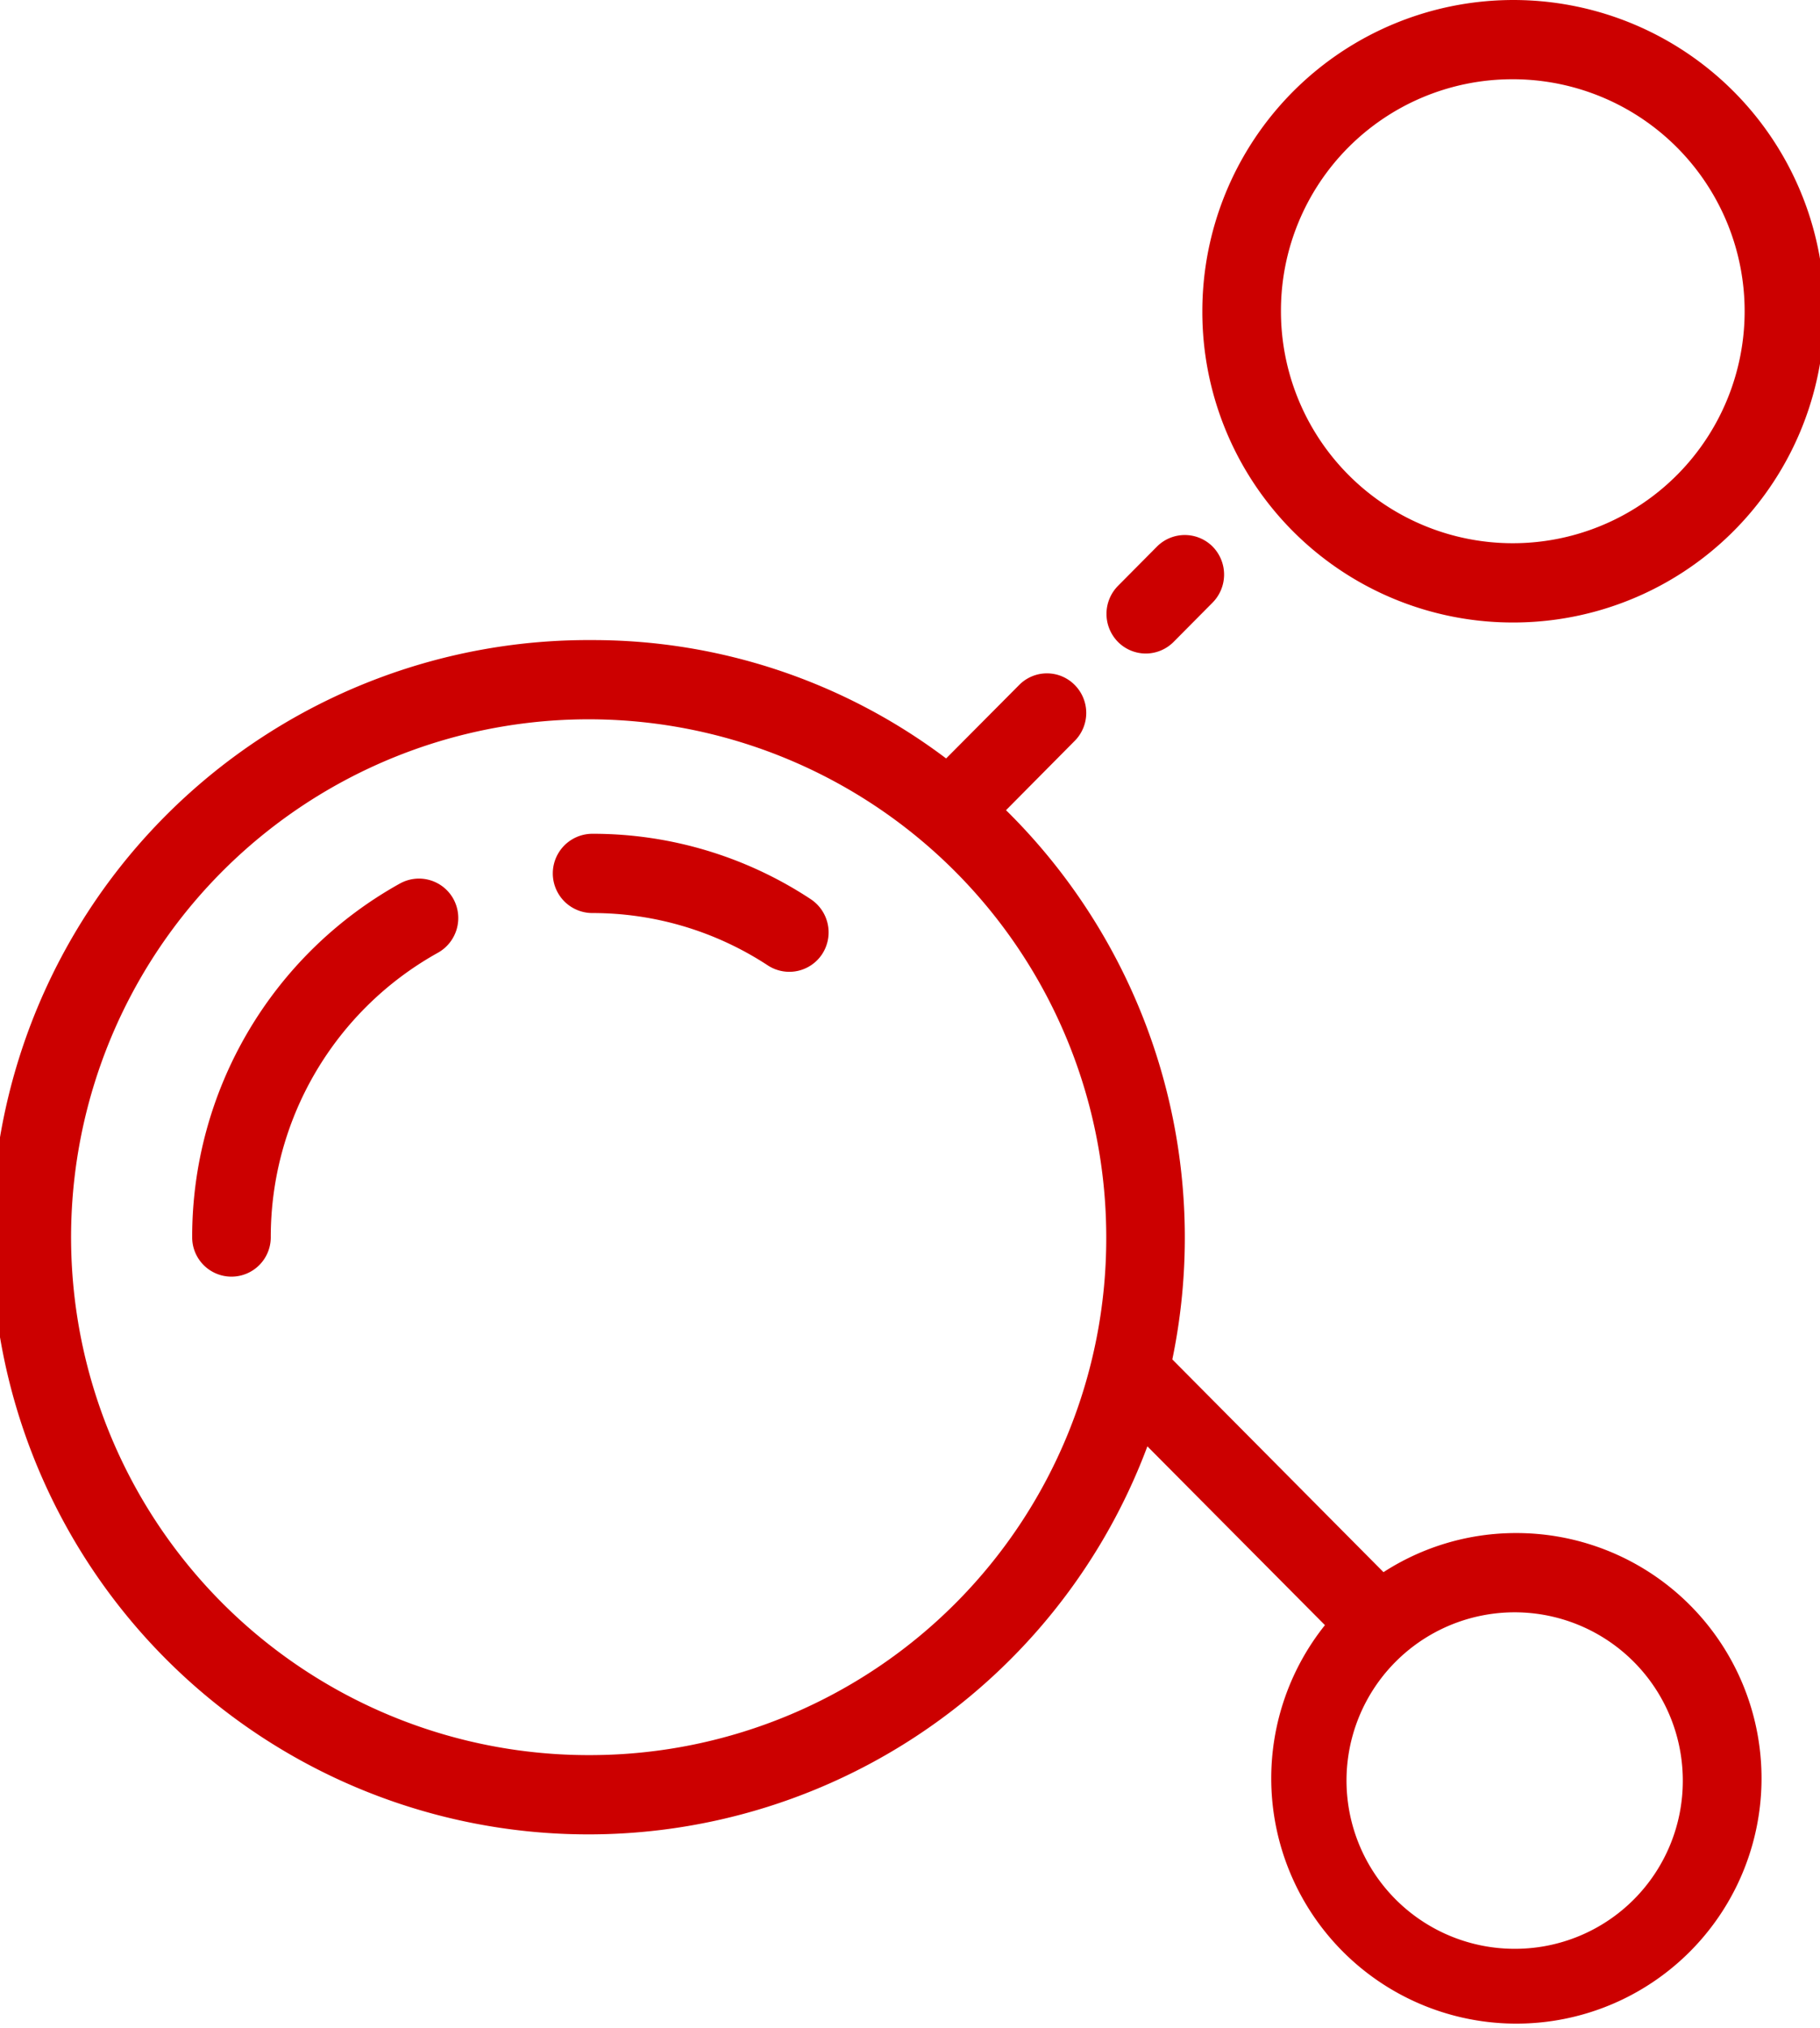 <svg xmlns="http://www.w3.org/2000/svg" width="88" height="98" viewBox="0 0 88 98">
  <defs>
    <style>
      .cls-1 {
        fill: #c00;
        fill-rule: evenodd;
      }
    </style>
  </defs>
  <path id="angle-circles.svg" class="cls-1" d="M989.067,1542.08a15.04,15.04,0,1,0-14.932-15.04A15.006,15.006,0,0,0,989.067,1542.08Zm0-26.25a11.21,11.21,0,1,1-11.131,11.21A11.185,11.185,0,0,1,989.067,1515.83Zm0.227,70.25a11.787,11.787,0,0,0-6.4,1.89l-10.21-10.28a28.992,28.992,0,0,0-8.041-26.54l3.322-3.35a1.916,1.916,0,0,0,0-2.7,1.886,1.886,0,0,0-2.687,0l-3.531,3.55a28.374,28.374,0,0,0-17.1-5.72,28.856,28.856,0,1,0,26.831,38.96l8.585,8.64A11.853,11.853,0,1,0,989.294,1586.08Zm-44.649,10.73a25.026,25.026,0,1,1,24.844-25.03A24.968,24.968,0,0,1,944.645,1596.81Zm44.649,9.36a8.13,8.13,0,1,1,8.072-8.13A8.112,8.112,0,0,1,989.294,1606.17ZM971.4,1543.58a1.9,1.9,0,0,0,1.344-.56l1.886-1.9a1.928,1.928,0,0,0,0-2.71,1.9,1.9,0,0,0-2.687,0l-1.886,1.9a1.928,1.928,0,0,0,0,2.71A1.9,1.9,0,0,0,971.4,1543.58Zm-36.057,11.11a19.53,19.53,0,0,0-10.051,17.1,1.9,1.9,0,1,0,3.8,0,15.713,15.713,0,0,1,8.08-13.75,1.922,1.922,0,0,0,.751-2.6A1.9,1.9,0,0,0,935.344,1554.69Zm19.858,0.76a19.128,19.128,0,0,0-10.557-3.16,1.915,1.915,0,0,0,0,3.83,15.457,15.457,0,0,1,8.481,2.53,1.9,1.9,0,0,0,2.63-.55A1.922,1.922,0,0,0,955.2,1555.45Z" transform="translate(-916 -1512)"/>
</svg>
